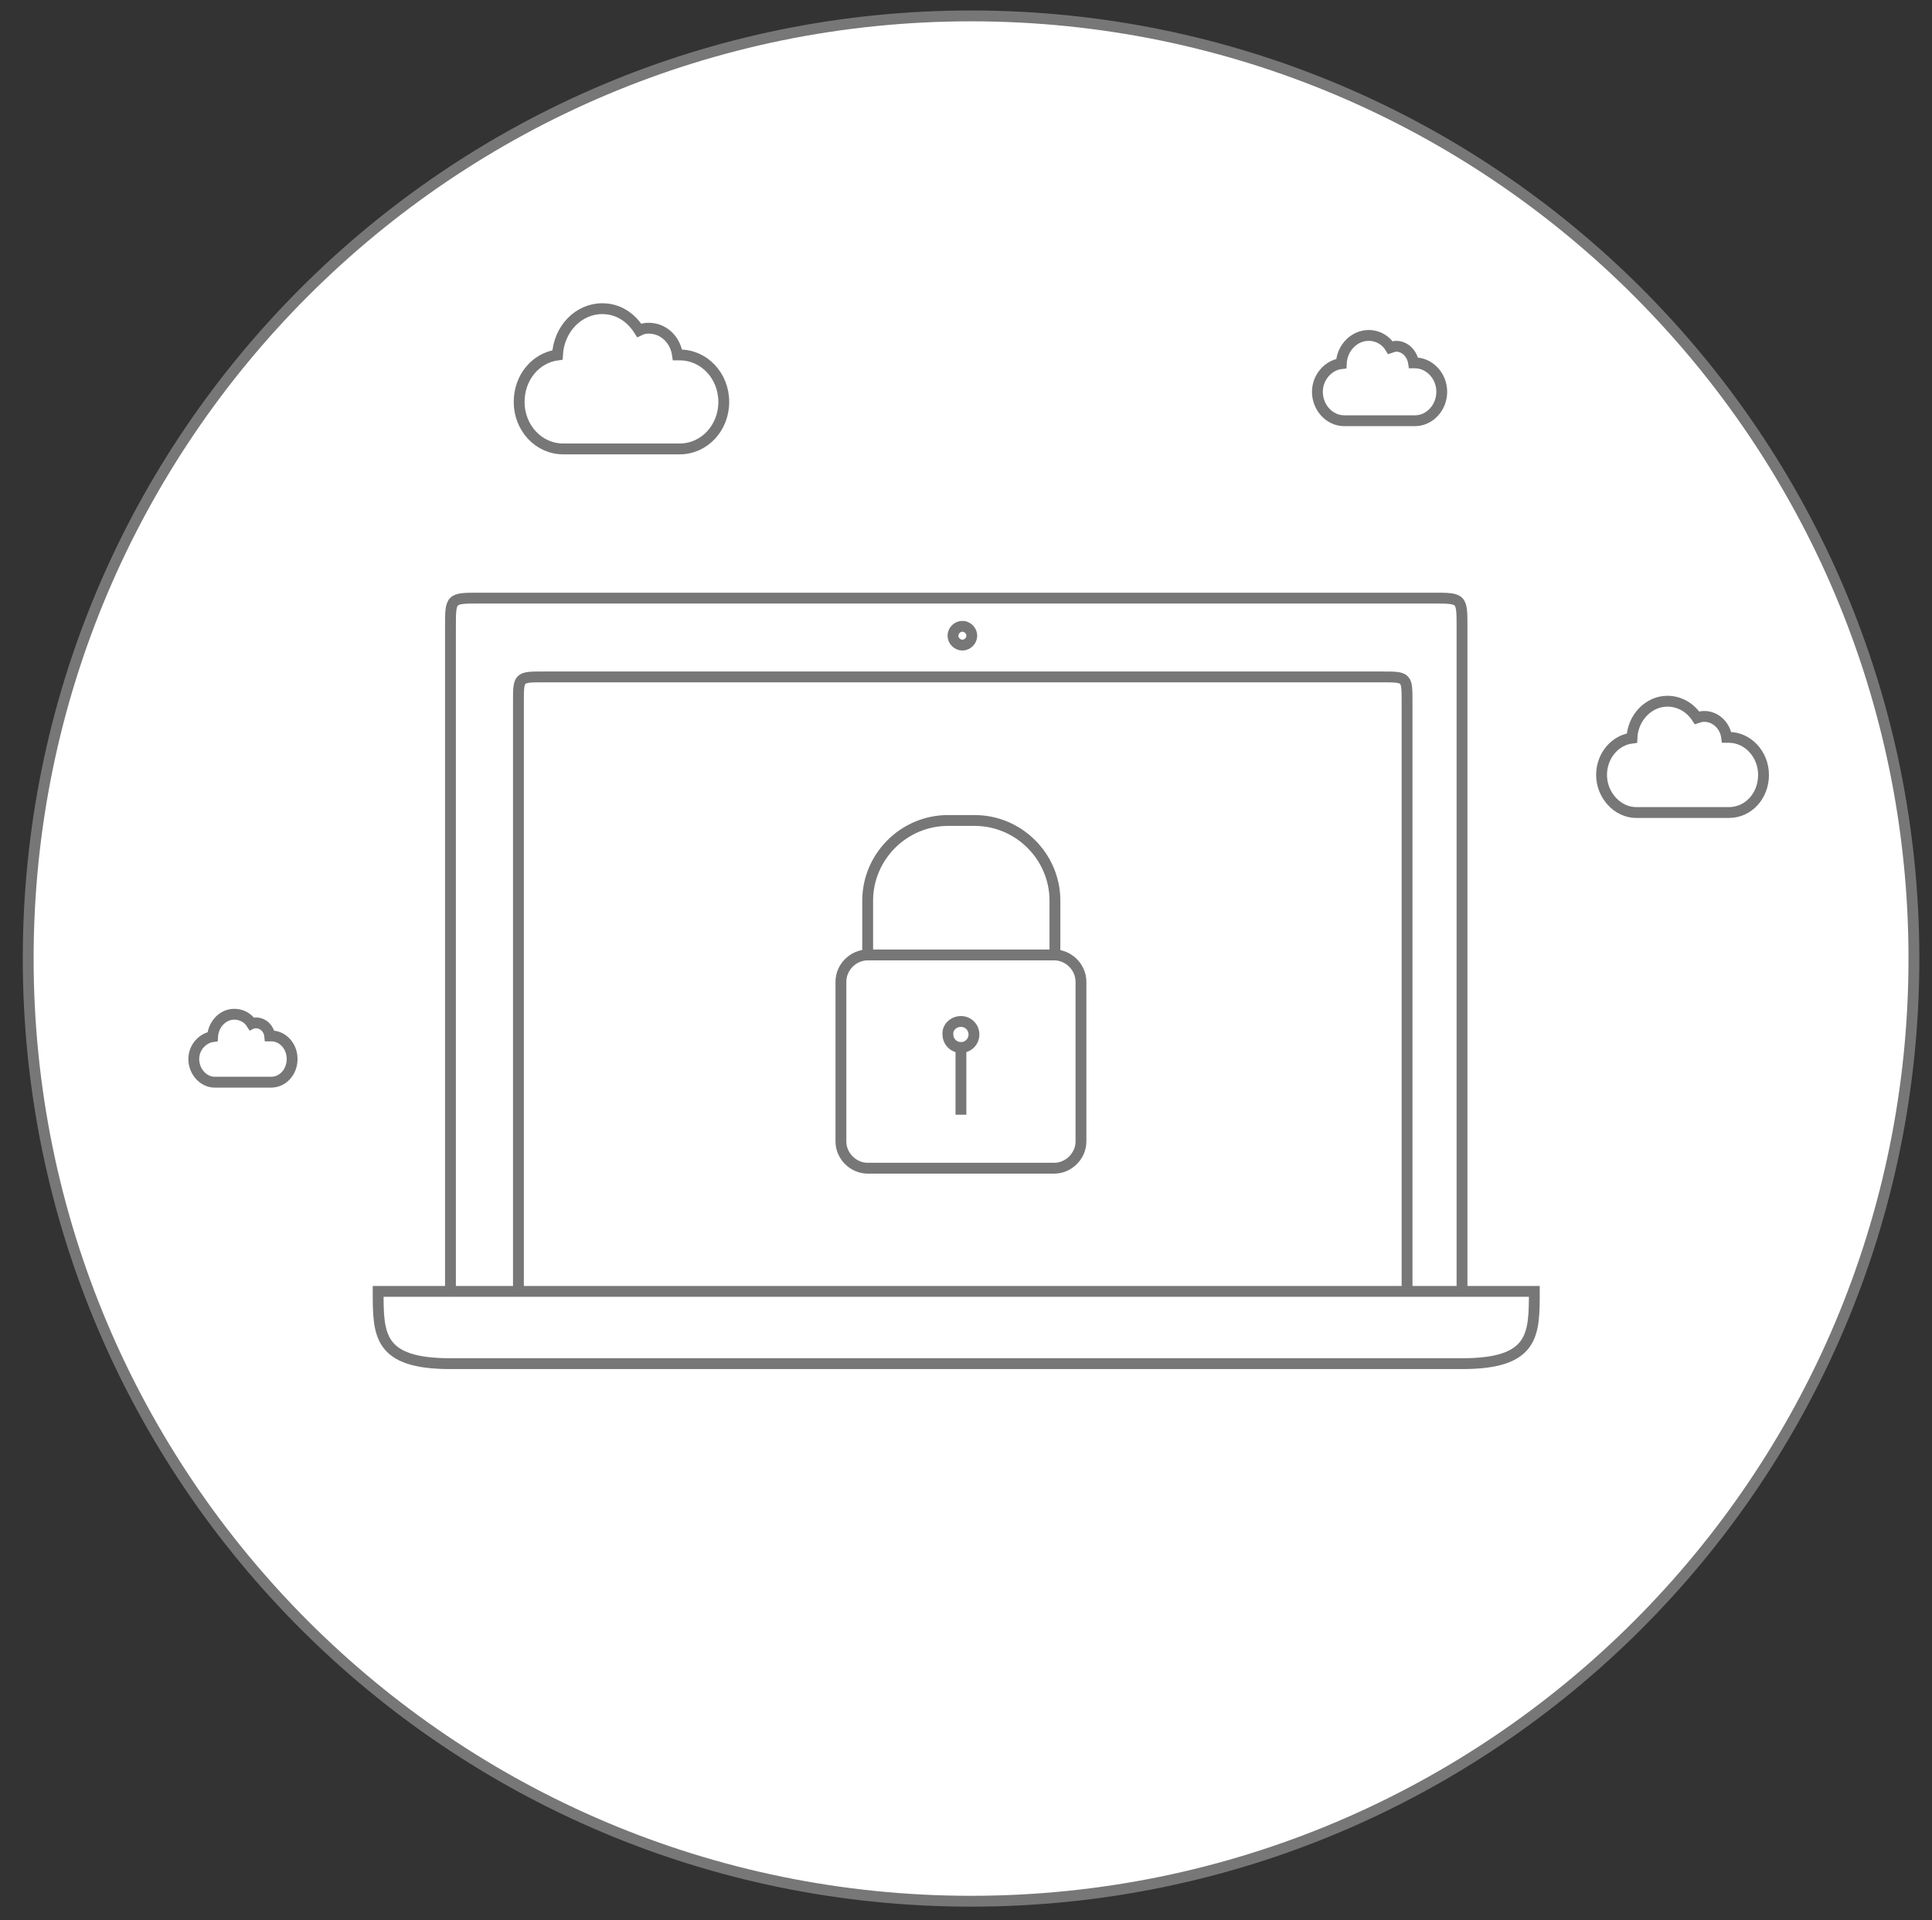 <?xml version="1.0" encoding="utf-8"?>
<!-- Generator: Adobe Illustrator 22.1.0, SVG Export Plug-In . SVG Version: 6.00 Build 0)  -->
<svg version="1.1" id="Layer_1" xmlns="http://www.w3.org/2000/svg" xmlns:xlink="http://www.w3.org/1999/xlink" x="0px" y="0px"
	 width="267.2px" height="265.6px" viewBox="0 0 267.2 265.6" style="enable-background:new 0 0 267.2 265.6;" xml:space="preserve"
	>
<rect x="0" y="0" width="267.2" height="265.6" fill="#333333" stroke="none"/>
<style type="text/css">
	.st0{fill:none;stroke:#777777;stroke-width:1.5;stroke-miterlimit:10;}
	.st1{fill:#FFFFFF;stroke:#777777;stroke-width:1.5;stroke-miterlimit:10;}
</style>
<path class="st0" d="M134,2"/>
<path class="st1" d="M134.3,2.2c72,0,130.4,58.4,130.4,130.4c0,72-58.4,130.4-130.4,130.4c-72,0-130.4-58.4-130.4-130.4
	C3.9,60.6,62.3,2.2,134.3,2.2z"/>
<g>
	<path class="st0" d="M149.5,157.9c0,2-1.7,3.7-3.7,3.7H120c-2,0-3.7-1.7-3.7-3.7v-22.1c0-2,1.7-3.7,3.7-3.7h25.8
		c2,0,3.7,1.7,3.7,3.7V157.9z"/>
	<path class="st0" d="M120,132v-7.4c0-6.1,5-11.1,11.1-11.1h3.7c6.1,0,11.1,5,11.1,11.1v7.4"/>
	<path class="st0" d="M132.9,141.3c1,0,1.8,0.8,1.8,1.8c0,1-0.8,1.8-1.8,1.8c-1,0-1.8-0.8-1.8-1.8
		C131,142.1,131.9,141.3,132.9,141.3z"/>
	<line class="st0" x1="132.9" y1="145" x2="132.9" y2="154.2"/>
</g>
<g id="layer1" transform="translate(0,-952.362)">
	<g id="g7705" transform="translate(0,-3.5)">
		<path id="path7685" class="st0" d="M52.3,1134.5c0,6,0,10,10,10h139.9c10,0,10-4,10-10H52.3z"/>
		<path id="path7687_1_" class="st0" d="M62.3,1134.5v-91.9c0-4,0-4,4-4h131.9c4,0,4,0,4,4v91.9"/>
		<path id="path7687_2_" class="st0" d="M71.7,1134.7V1053c0-3.5,0-3.5,3.5-3.5h115.9c3.5,0,3.5,0,3.5,3.5v81.8"/>
		<path id="path7696" class="st0" d="M134.4,1043.8c0,0.7-0.6,1.3-1.3,1.3c-0.7,0-1.3-0.6-1.3-1.3c0-0.7,0.6-1.3,1.3-1.3
			C133.8,1042.5,134.4,1043.1,134.4,1043.8z"/>
		<path id="path7701_2_" class="st0" d="M63.9,1131.3"/>
	</g>
</g>
<g id="outline_3_">
	<g>
		<path class="st0" d="M83.3,42.7c-3.3,0-6,2.8-6.2,6.4c-3,0.4-5.3,3.1-5.3,6.5c0,3.6,2.7,6.5,6.1,6.5H94c3.4,0,6.1-2.9,6.1-6.5
			c0-3.6-2.7-6.5-6.1-6.5h-0.3c-0.3-2.1-1.9-3.7-4-3.7c-0.5,0-0.9,0.1-1.3,0.3C87.2,43.8,85.4,42.7,83.3,42.7L83.3,42.7z"/>
	</g>
</g>
<g id="outline_6_">
	<g>
		<path class="st0" d="M230.6,97c-2.6,0-4.8,2.3-4.9,5.1c-2.4,0.3-4.2,2.5-4.2,5.1c0,2.8,2.2,5.2,4.8,5.2h12.8
			c2.7,0,4.8-2.3,4.8-5.2c0-2.9-2.2-5.2-4.8-5.2h-0.3c-0.2-1.6-1.5-2.9-3.1-2.9c-0.4,0-0.7,0.1-1,0.2C233.8,97.9,232.3,97,230.6,97
			L230.6,97z"/>
	</g>
</g>
<g id="outline_4_">
	<g>
		<path class="st0" d="M189.3,46.4c-2,0-3.7,1.7-3.8,3.9c-1.8,0.2-3.3,1.9-3.3,3.9c0,2.2,1.7,4,3.7,4h9.8c2,0,3.7-1.8,3.7-4
			s-1.7-4-3.7-4h-0.2c-0.2-1.3-1.2-2.3-2.4-2.3c-0.3,0-0.5,0.1-0.8,0.2C191.7,47.1,190.6,46.4,189.3,46.4L189.3,46.4z"/>
	</g>
</g>
<g id="outline_7_">
	<g>
		<path class="st0" d="M32.4,140.3c-1.6,0-2.9,1.4-3,3.1c-1.4,0.2-2.6,1.5-2.6,3.1c0,1.7,1.3,3.2,2.9,3.2h7.8c1.6,0,2.9-1.4,2.9-3.2
			s-1.3-3.2-2.9-3.2h-0.2c-0.1-1-0.9-1.8-1.9-1.8c-0.2,0-0.4,0-0.6,0.1C34.3,140.8,33.4,140.3,32.4,140.3L32.4,140.3z"/>
	</g>
</g>
</svg>
